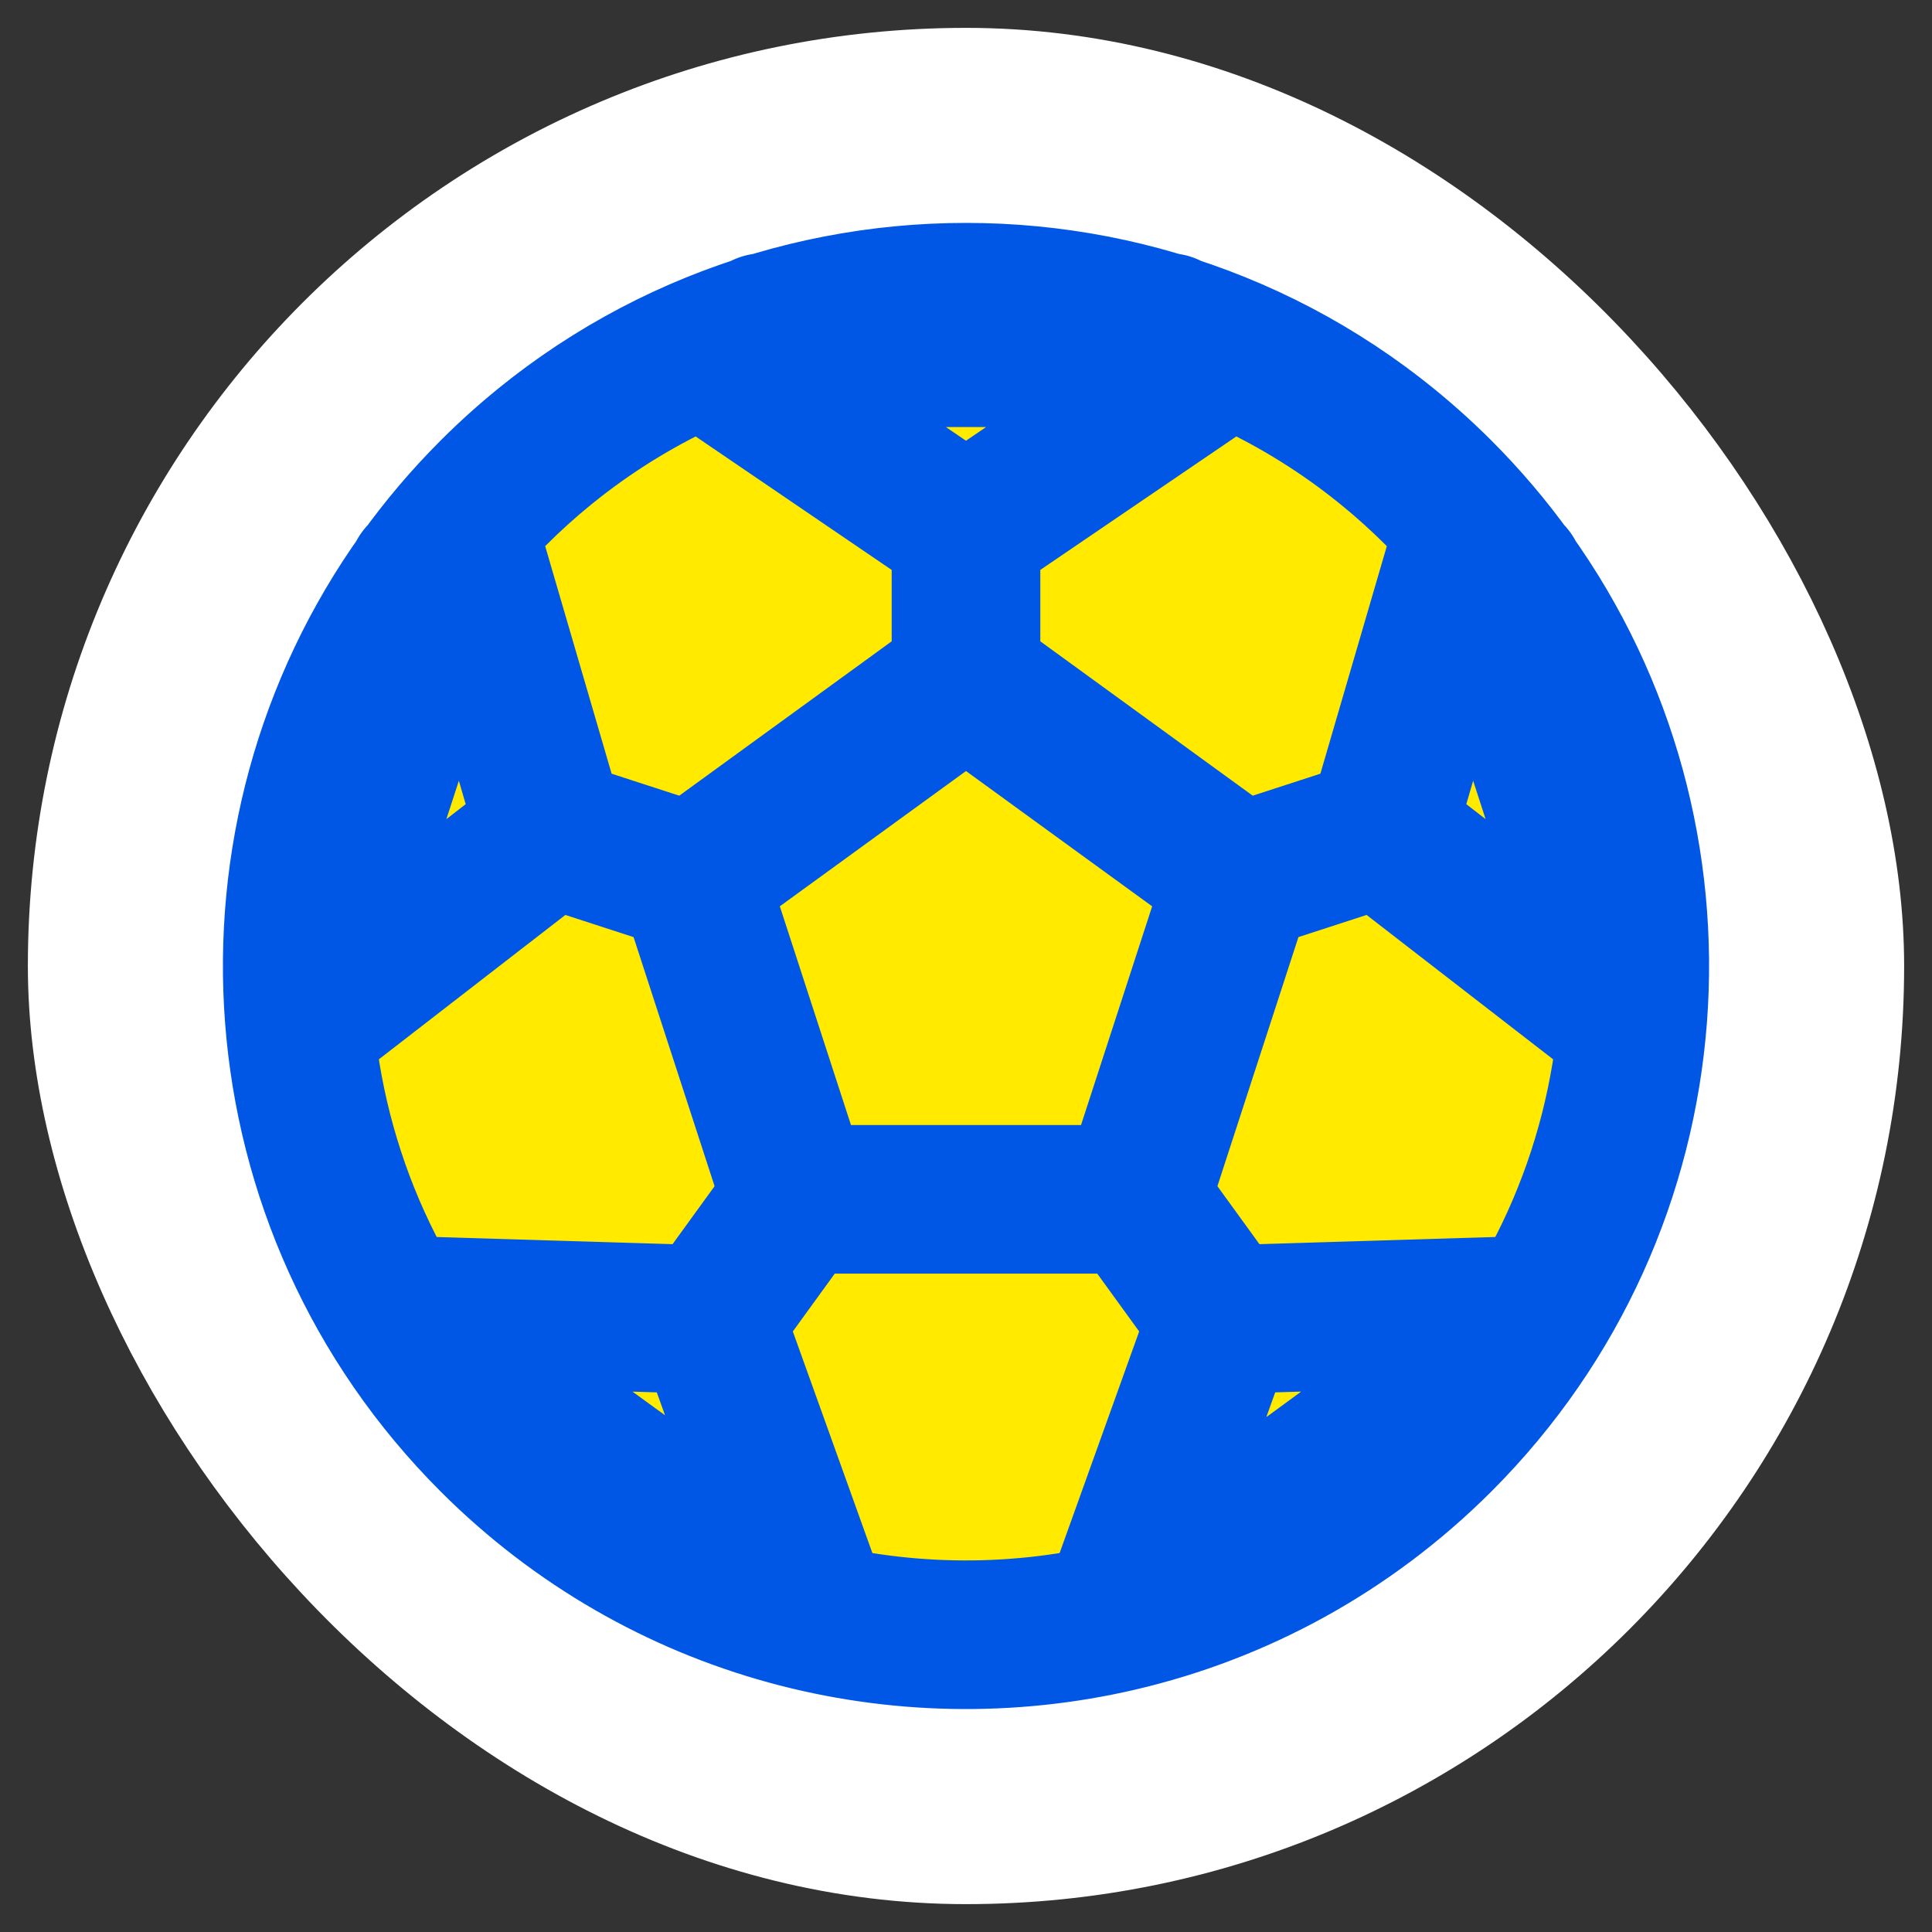 <?xml version="1.0" encoding="UTF-8"?> <svg xmlns="http://www.w3.org/2000/svg" width="26" height="26" viewBox="0 0 26 26" fill="none"><rect x="0" y="0" width="26" height="26" fill="#333333" stroke="none"/><rect x="1" y="1" width="24" height="24" rx="12" fill="white"></rect><rect x="1" y="1" width="24" height="24" rx="12" stroke="white" stroke-width="1.25"></rect><path fill-rule="evenodd" clip-rule="evenodd" d="M19.364 6.636C19.718 6.99 20.036 7.366 20.319 7.76C22.843 11.276 22.525 16.203 19.364 19.364C18.134 20.593 16.638 21.393 15.06 21.762C12.129 22.448 8.921 21.649 6.636 19.364C3.475 16.203 3.157 11.277 5.681 7.76C5.964 7.366 6.282 6.99 6.636 6.636C7.695 5.577 8.954 4.838 10.291 4.417C12.052 3.862 13.948 3.862 15.709 4.417C17.046 4.838 18.305 5.577 19.364 6.636ZM16.681 11.815L13 9.14L9.319 11.815L10.725 16.138L10.725 16.14H15.275L15.275 16.138L16.681 11.815Z" fill="#FFEA00"></path><path d="M13 9.14L16.681 11.815L15.275 16.138L15.275 16.14H10.725L10.725 16.138L9.319 11.815L13 9.14Z" fill="#FFEA00"></path><path d="M20.314 7.771L20.319 7.76M20.323 7.752L20.319 7.76M15.719 4.407L15.709 4.417M15.709 4.417C13.948 3.862 12.052 3.862 10.291 4.417M15.709 4.417C17.046 4.838 18.305 5.577 19.364 6.636M22 12.924V12.915M4 12.915V12.924M5.677 7.752L5.681 7.76M5.686 7.771L5.681 7.76M10.291 4.417L10.281 4.407M10.291 4.417C8.954 4.838 7.695 5.577 6.636 6.636M19.364 6.636C15.849 3.121 10.151 3.121 6.636 6.636M19.364 6.636C19.718 6.99 20.036 7.366 20.319 7.76M6.636 6.636C6.282 6.99 5.964 7.366 5.681 7.76M16.685 11.816L18.58 11.2M13 9.144V7.145M15.274 16.136L15.275 16.138M16.448 17.756L15.275 16.138M15.013 21.762L16.45 17.759L20.701 17.63L15.06 21.762M9.315 11.816L7.42 11.2M10.726 16.136L10.725 16.138M9.552 17.756L10.725 16.138M15.275 16.138L16.681 11.815L13 9.14L9.319 11.815L10.725 16.138M15.275 16.138L15.275 16.14H10.725L10.725 16.138M20.319 7.76C22.843 11.276 22.525 16.203 19.364 19.364C18.134 20.593 16.638 21.393 15.06 21.762M5.681 7.76C3.157 11.277 3.475 16.203 6.636 19.364C8.921 21.649 12.129 22.448 15.06 21.762M21.946 13.8L18.582 11.196L19.774 7.113L21.946 13.8ZM16.516 4.747L13 7.141L9.484 4.747H16.516ZM4.054 13.8L7.418 11.196L6.226 7.113L4.054 13.8ZM10.987 21.762L9.55 17.759L5.299 17.63L10.987 21.762Z" stroke="#0057E5" stroke-width="2" stroke-linecap="round" stroke-linejoin="round"></path></svg> 